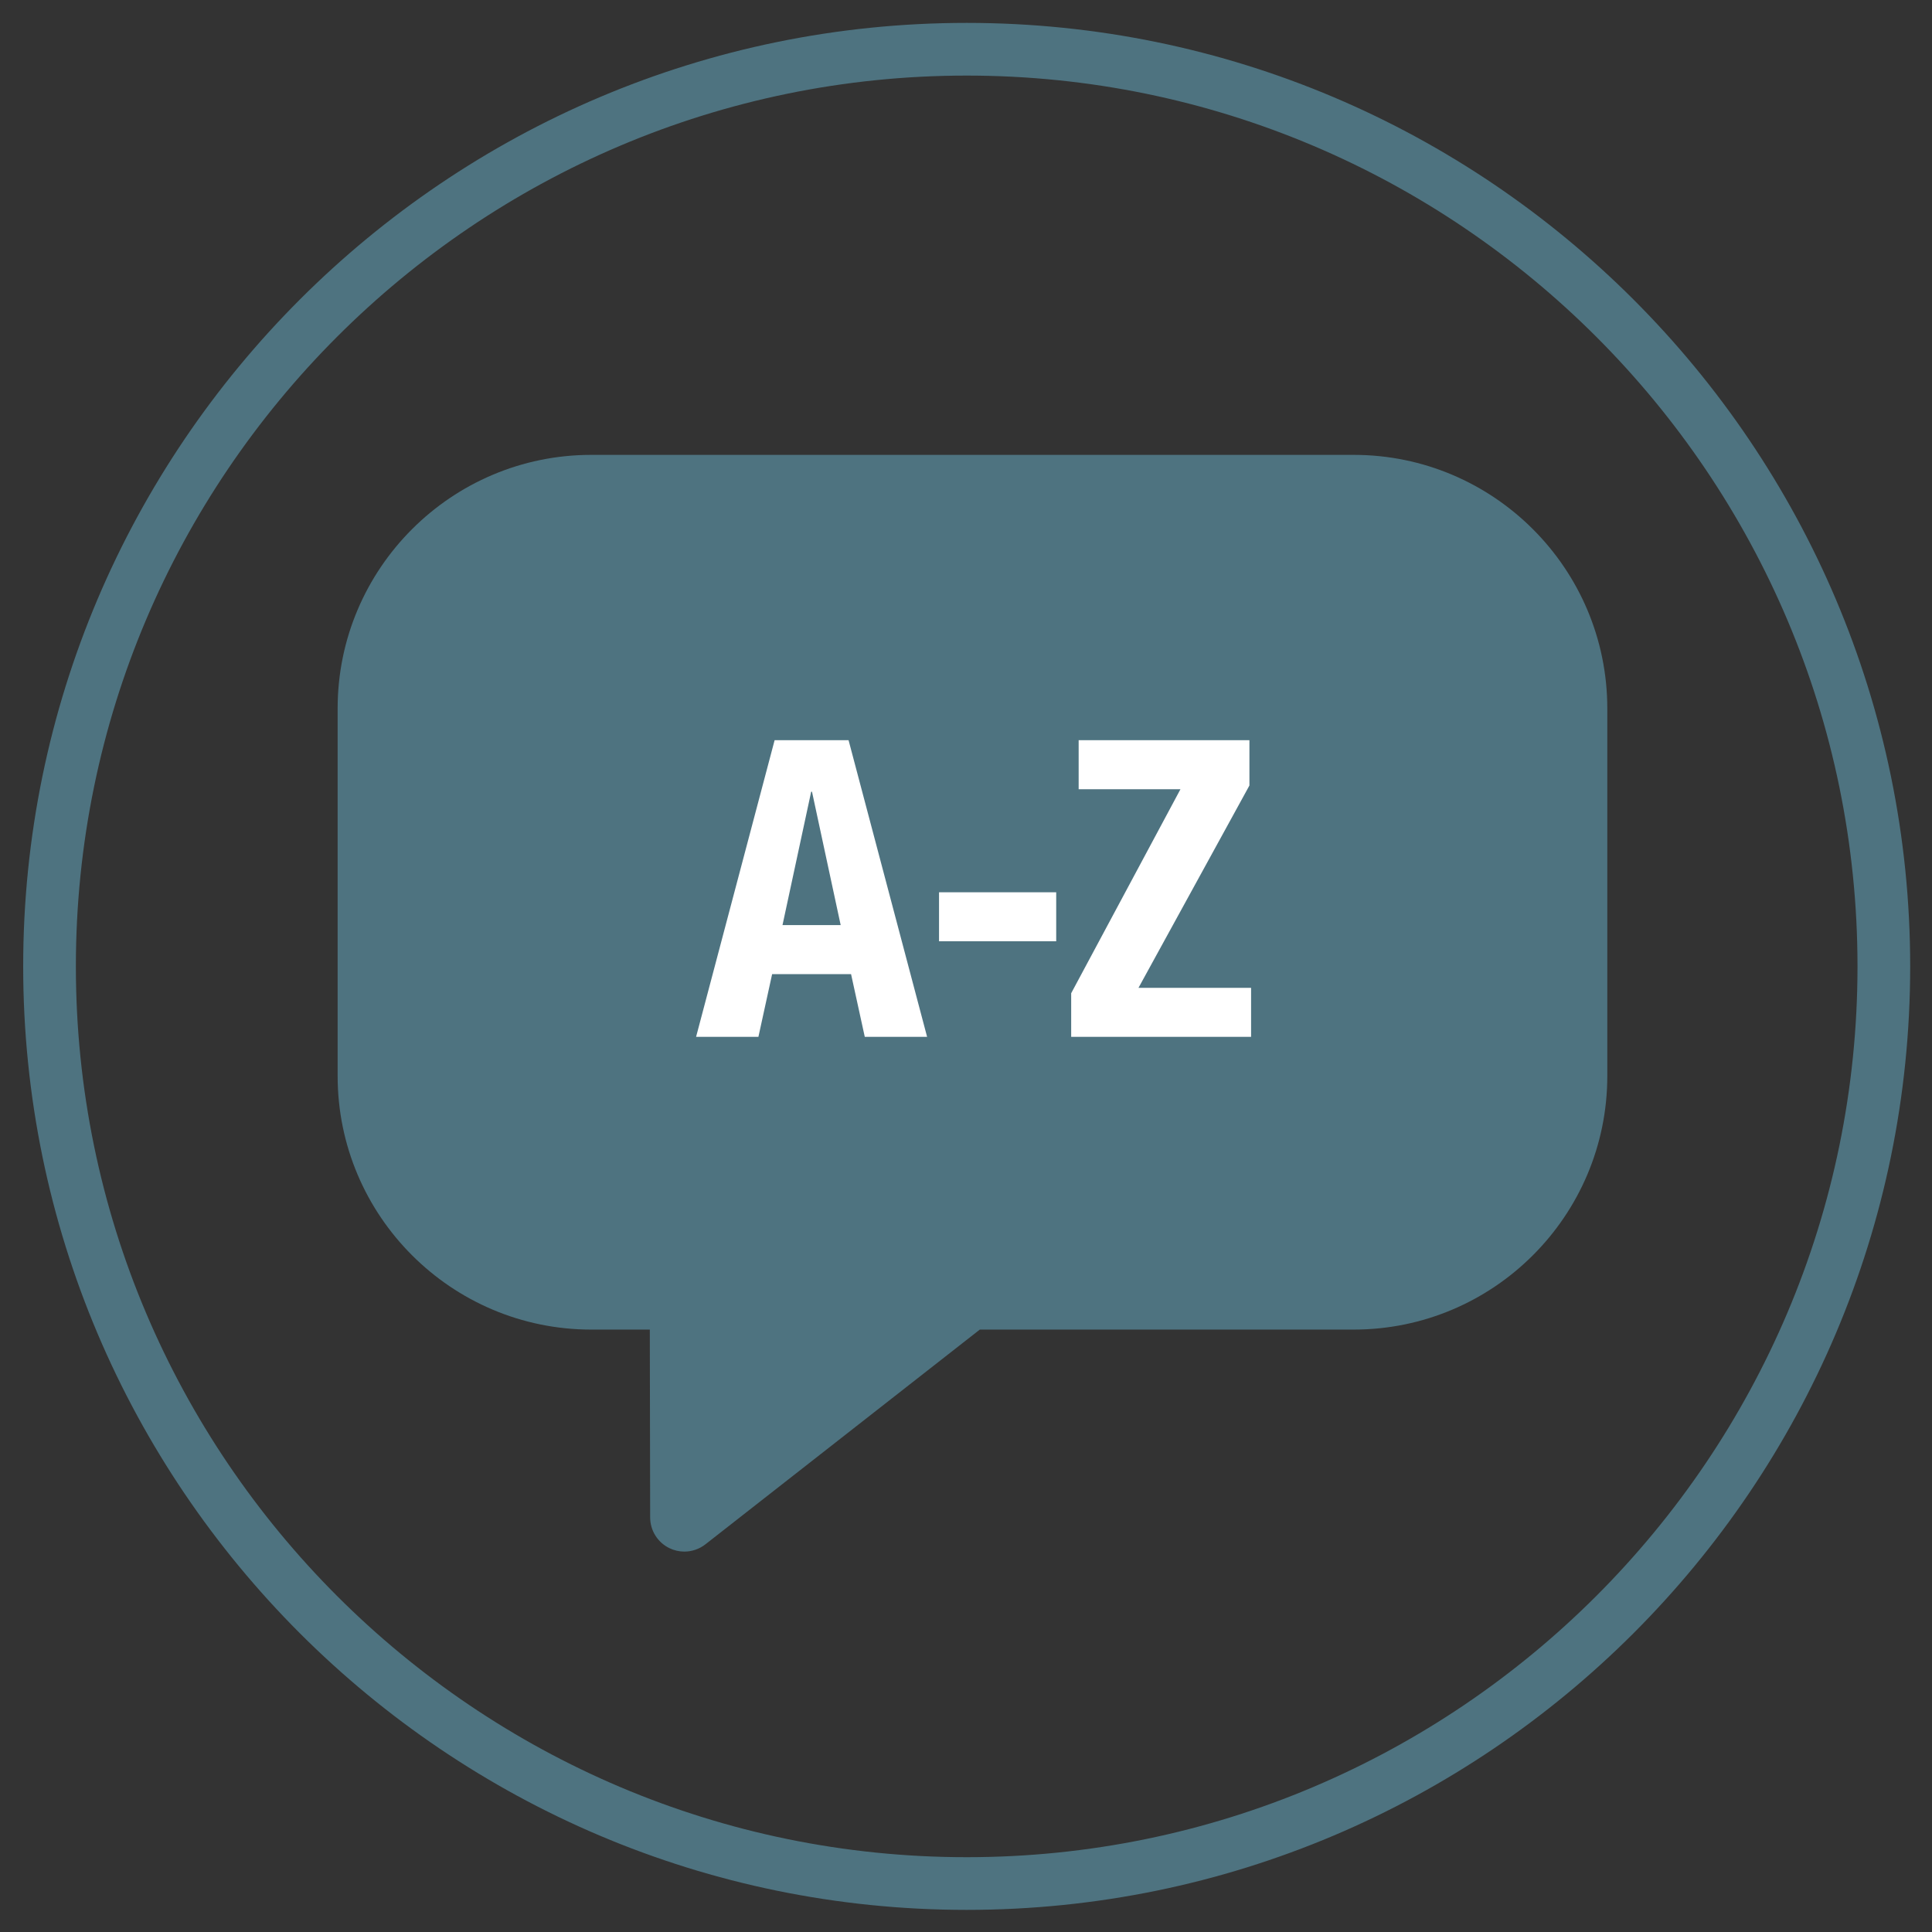 <?xml version="1.0" encoding="utf-8"?>
<!-- Generator: Adobe Illustrator 25.2.0, SVG Export Plug-In . SVG Version: 6.00 Build 0)  -->
<svg version="1.1" xmlns="http://www.w3.org/2000/svg" xmlns:xlink="http://www.w3.org/1999/xlink" x="0px" y="0px"
	 viewBox="0 0 1000 1000" style="enable-background:new 0 0 1000 1000;" xml:space="preserve">
<rect x="0" y="0" width="1000" height="1000" fill="#333333" stroke="none"/>
<style type="text/css">
	.st0{fill:#4E7380;}
	.st1{fill:#95ABB3;}
	.st2{fill:none;stroke:#FFFFFF;stroke-width:10.616;stroke-miterlimit:10;}
	.st3{fill:#CAD5D9;}
	.st4{fill:none;stroke:#FFFFFF;stroke-width:10.677;stroke-miterlimit:10;}
	.st5{fill:none;stroke:#FFFFFF;stroke-width:10.618;stroke-miterlimit:10;}
	.st6{fill:none;}
	.st7{fill:#C3BAAA;}
	.st8{fill:#2B2B2A;}
	.st9{fill:#FFFFFF;}
	.st10{clip-path:url(#SVGID_2_);fill:#FFFFFF;}
	.st11{opacity:0.85;}
	.st12{clip-path:url(#SVGID_4_);fill:#8FA6AE;}
	.st13{fill:none;stroke:#2B2B2A;stroke-width:0.666;stroke-dasharray:2.611,2.611;}
	.st14{fill:#7A96A0;}
	.st15{fill:none;stroke:#2B2B2A;stroke-width:0.666;stroke-dasharray:2.621,2.621;}
	.st16{fill:none;stroke:#2B2B2A;stroke-width:0.666;stroke-dasharray:2.603,2.603;}
	.st17{fill:none;stroke:#2B2B2A;stroke-width:0.666;stroke-dasharray:2.706,2.706;}
	.st18{fill:none;stroke:#2B2B2A;stroke-width:0.666;stroke-dasharray:2.674,2.674;}
	.st19{fill:none;stroke:#4E7380;stroke-width:4.659;}
	.st20{clip-path:url(#SVGID_6_);fill:#4E7380;}
	.st21{fill:none;stroke:#4E7380;stroke-width:13.688;}
	.st22{fill:#A7B9C0;}
	.st23{fill:none;stroke:#4E7380;stroke-width:6.844;}
	.st24{fill:none;stroke:#2B2B2A;stroke-width:0.716;stroke-dasharray:2.903,2.903;}
	.st25{fill:none;stroke:#2B2B2A;stroke-width:0.716;stroke-dasharray:2.887,2.887;}
	.st26{fill:none;stroke:#2B2B2A;stroke-width:0.716;stroke-dasharray:2.902,2.902;}
	.st27{fill:none;stroke:#2B2B2A;stroke-width:0.716;stroke-dasharray:2.941,2.941;}
	.st28{fill:none;stroke:#2B2B2A;stroke-width:0.716;stroke-dasharray:2.864,2.864;}
	.st29{fill:none;stroke:#4E7380;stroke-width:11.174;}
	.st30{fill:none;stroke:#4E7380;stroke-width:3.803;}
	.st31{clip-path:url(#SVGID_8_);fill:#4E7380;}
	.st32{clip-path:url(#SVGID_10_);fill:#4E7380;}
	.st33{clip-path:url(#SVGID_10_);fill:#FFFFFF;}
	.st34{clip-path:url(#SVGID_12_);fill:#4E7380;}
	.st35{clip-path:url(#SVGID_12_);fill:#FFFFFF;}
	.st36{clip-path:url(#SVGID_14_);fill:#4E7380;}
	.st37{clip-path:url(#SVGID_14_);fill:#FFFFFF;}
	.st38{fill:none;stroke:#5D7685;stroke-width:1.548;stroke-linecap:round;stroke-linejoin:round;}
	.st39{fill:none;stroke:#FFFFFF;stroke-width:1.548;stroke-linecap:round;stroke-linejoin:round;}
	.st40{fill:#5D7685;}
	.st41{fill:none;stroke:#FFFFFF;stroke-width:1.548;stroke-linecap:round;stroke-linejoin:round;stroke-dasharray:0,4.542;}
	.st42{clip-path:url(#SVGID_16_);fill:#8FA6AE;}
	.st43{fill:none;stroke:#1A1A18;stroke-width:0.666;stroke-dasharray:2.611,2.611;}
	.st44{fill:none;stroke:#1A1A18;stroke-width:0.666;stroke-dasharray:2.621,2.621;}
	.st45{fill:none;stroke:#1A1A18;stroke-width:0.666;stroke-dasharray:2.603,2.603;}
	.st46{fill:none;stroke:#1A1A18;stroke-width:0.666;stroke-dasharray:2.706,2.706;}
	.st47{fill:none;stroke:#1A1A18;stroke-width:0.666;stroke-dasharray:2.674,2.674;}
	.st48{clip-path:url(#SVGID_18_);fill:#4E7380;}
	.st49{fill:#1A1A18;}
	.st50{fill:none;stroke:#FFFFFF;stroke-width:20;stroke-miterlimit:10;}
	.st51{fill:none;stroke:#FFFFFF;stroke-width:23.982;stroke-miterlimit:10;}
	.st52{fill:none;stroke:#4E7380;stroke-width:15.75;stroke-miterlimit:10;}
</style>
<g id="Ebene_2">
</g>
<g id="Ebene_1">
	<g>
		<path class="st0" d="M354.21,803.1c-2.63,0-5.28-0.59-7.73-1.78c-6.08-2.96-9.94-9.12-9.96-15.88l-0.18-97.25h-30.32
			c-72.38,0-131.26-58.88-131.26-131.26V366.7c0-72.38,58.88-131.26,131.26-131.26h394.66c72.38,0,131.26,58.88,131.26,131.26
			v190.23c0,72.38-58.88,131.26-131.26,131.26H507.15L365.12,799.34C361.95,801.82,358.09,803.1,354.21,803.1"/>
	</g>
	<path class="st9" d="M400.94,383.13l-40.65,153.55h32.26l7.1-32.47h40.86l7.1,32.47h32.26l-40.65-153.55H400.94z M420.29,409.79
		l14.84,69.03h-30.11l14.84-69.03H420.29z M486.04,487.21h60.65v-25.38h-60.65V487.21z M558.31,383.13v25.38H611l-56.56,105.59
		v22.58h93.12V511.3h-58.28l57.42-104.73v-23.44H558.31z"/>
	<path class="st0" d="M500.35,988.55C231.07,988.55,12,769.48,12,500.2C12,230.92,231.07,11.85,500.35,11.85
		S988.71,230.92,988.71,500.2C988.71,769.48,769.63,988.55,500.35,988.55z M500.35,39.12c-254.24,0-461.08,206.84-461.08,461.08
		c0,254.24,206.84,461.08,461.08,461.08S961.44,754.44,961.44,500.2C961.44,245.96,754.59,39.12,500.35,39.12z"/>
</g>
</svg>
